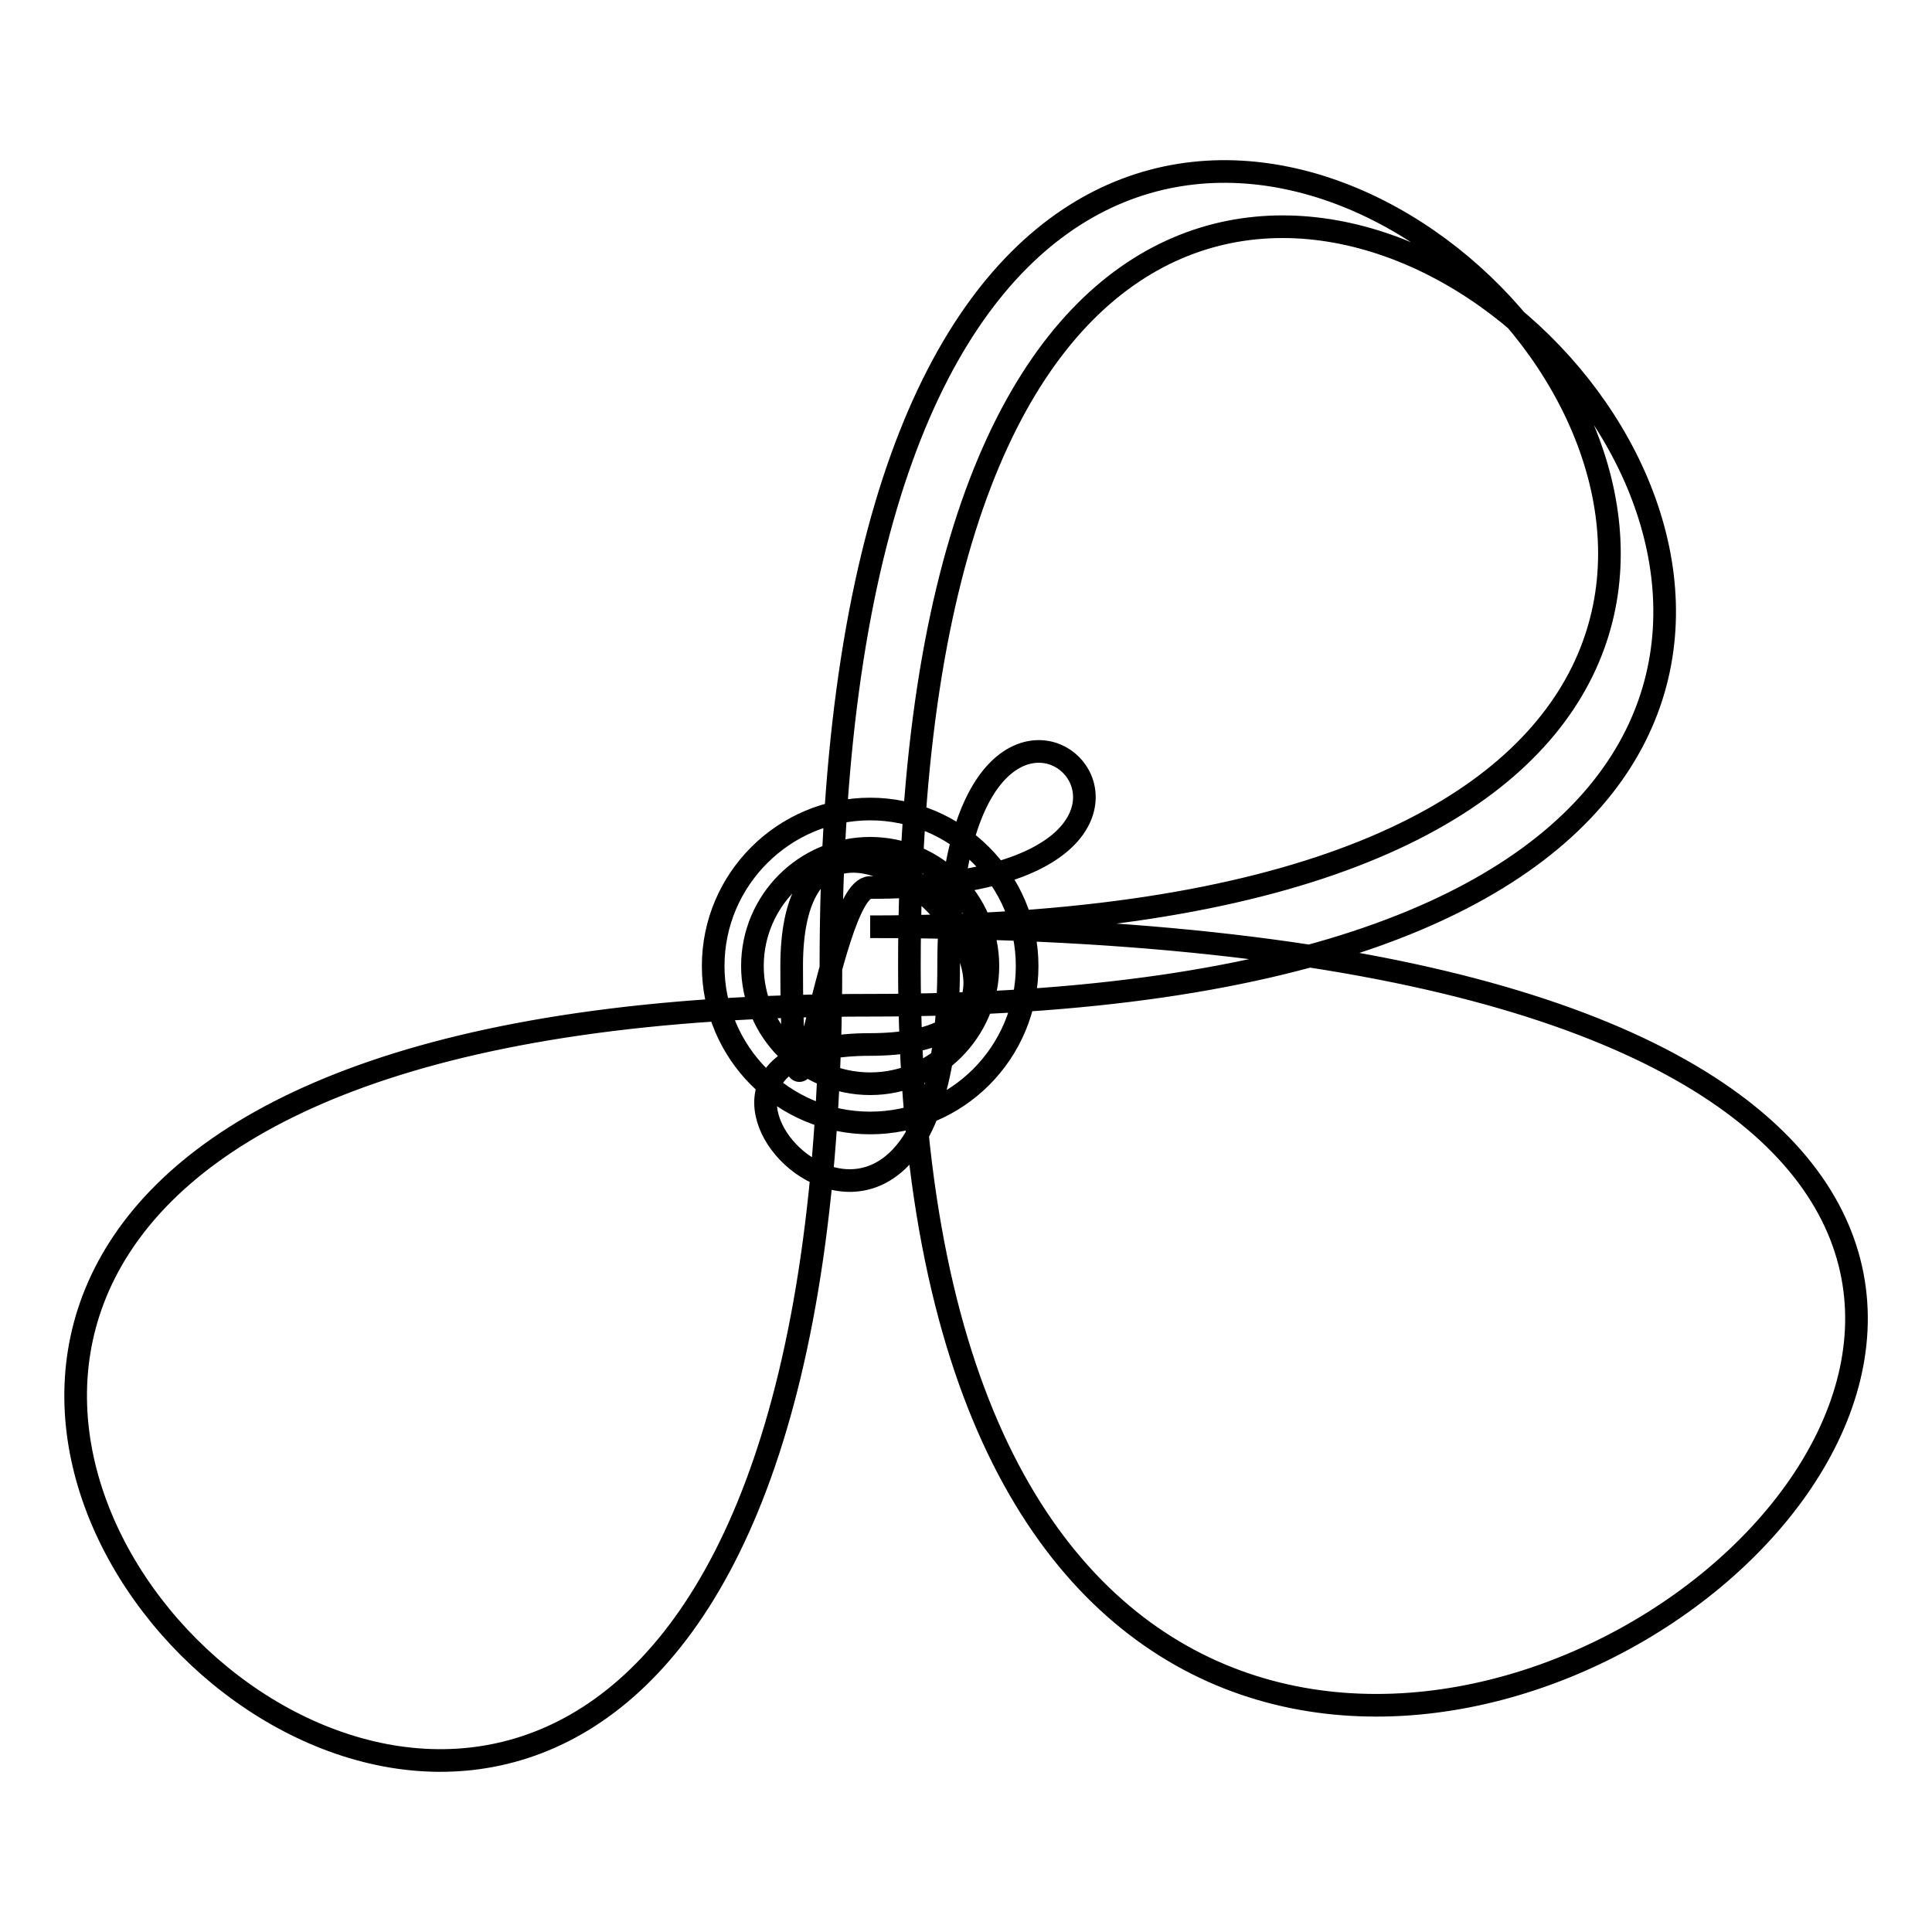 <?xml version="1.0" encoding="utf-8"?>
<!-- Svg Vector Icons : http://www.onlinewebfonts.com/icon -->
<!DOCTYPE svg PUBLIC "-//W3C//DTD SVG 1.1//EN" "http://www.w3.org/Graphics/SVG/1.1/DTD/svg11.dtd">
<svg version="1.1" xmlns="http://www.w3.org/2000/svg" xmlns:xlink="http://www.w3.org/1999/xlink" x="0px" y="0px" viewBox="0 0 256 256" enable-background="new 0 0 256 256" xml:space="preserve">
<g><g><path stroke-width="3" fill-opacity="0" stroke="#000000"  d="M115.3,107.2c-11.4,0-20.8,9.3-20.8,20.8s9.3,20.8,20.8,20.8s20.8-9.3,20.8-20.8S126.7,107.2,115.3,107.2z M115.3,112.4c8.6,0,15.6,7,15.6,15.6s-7,15.6-15.6,15.6s-15.6-7-15.6-15.6S106.7,112.4,115.3,112.4z M115.3,117.6c-5.7,0-10.4,46.8-10.4,10.4c0-36.4,46.8,10.4,10.4,10.4s10.4,46.8,10.4-10.4C125.7,70.8,172.4,117.6,115.3,117.6z M115.3,122.8c291,0,5.2,228.6,5.2,5.2c0-223.4,228.6,5.2-5.2,5.2s-5.2,228.6-5.2-5.2C110.1-105.8,338.7,122.8,115.3,122.8z"/></g></g>
</svg>